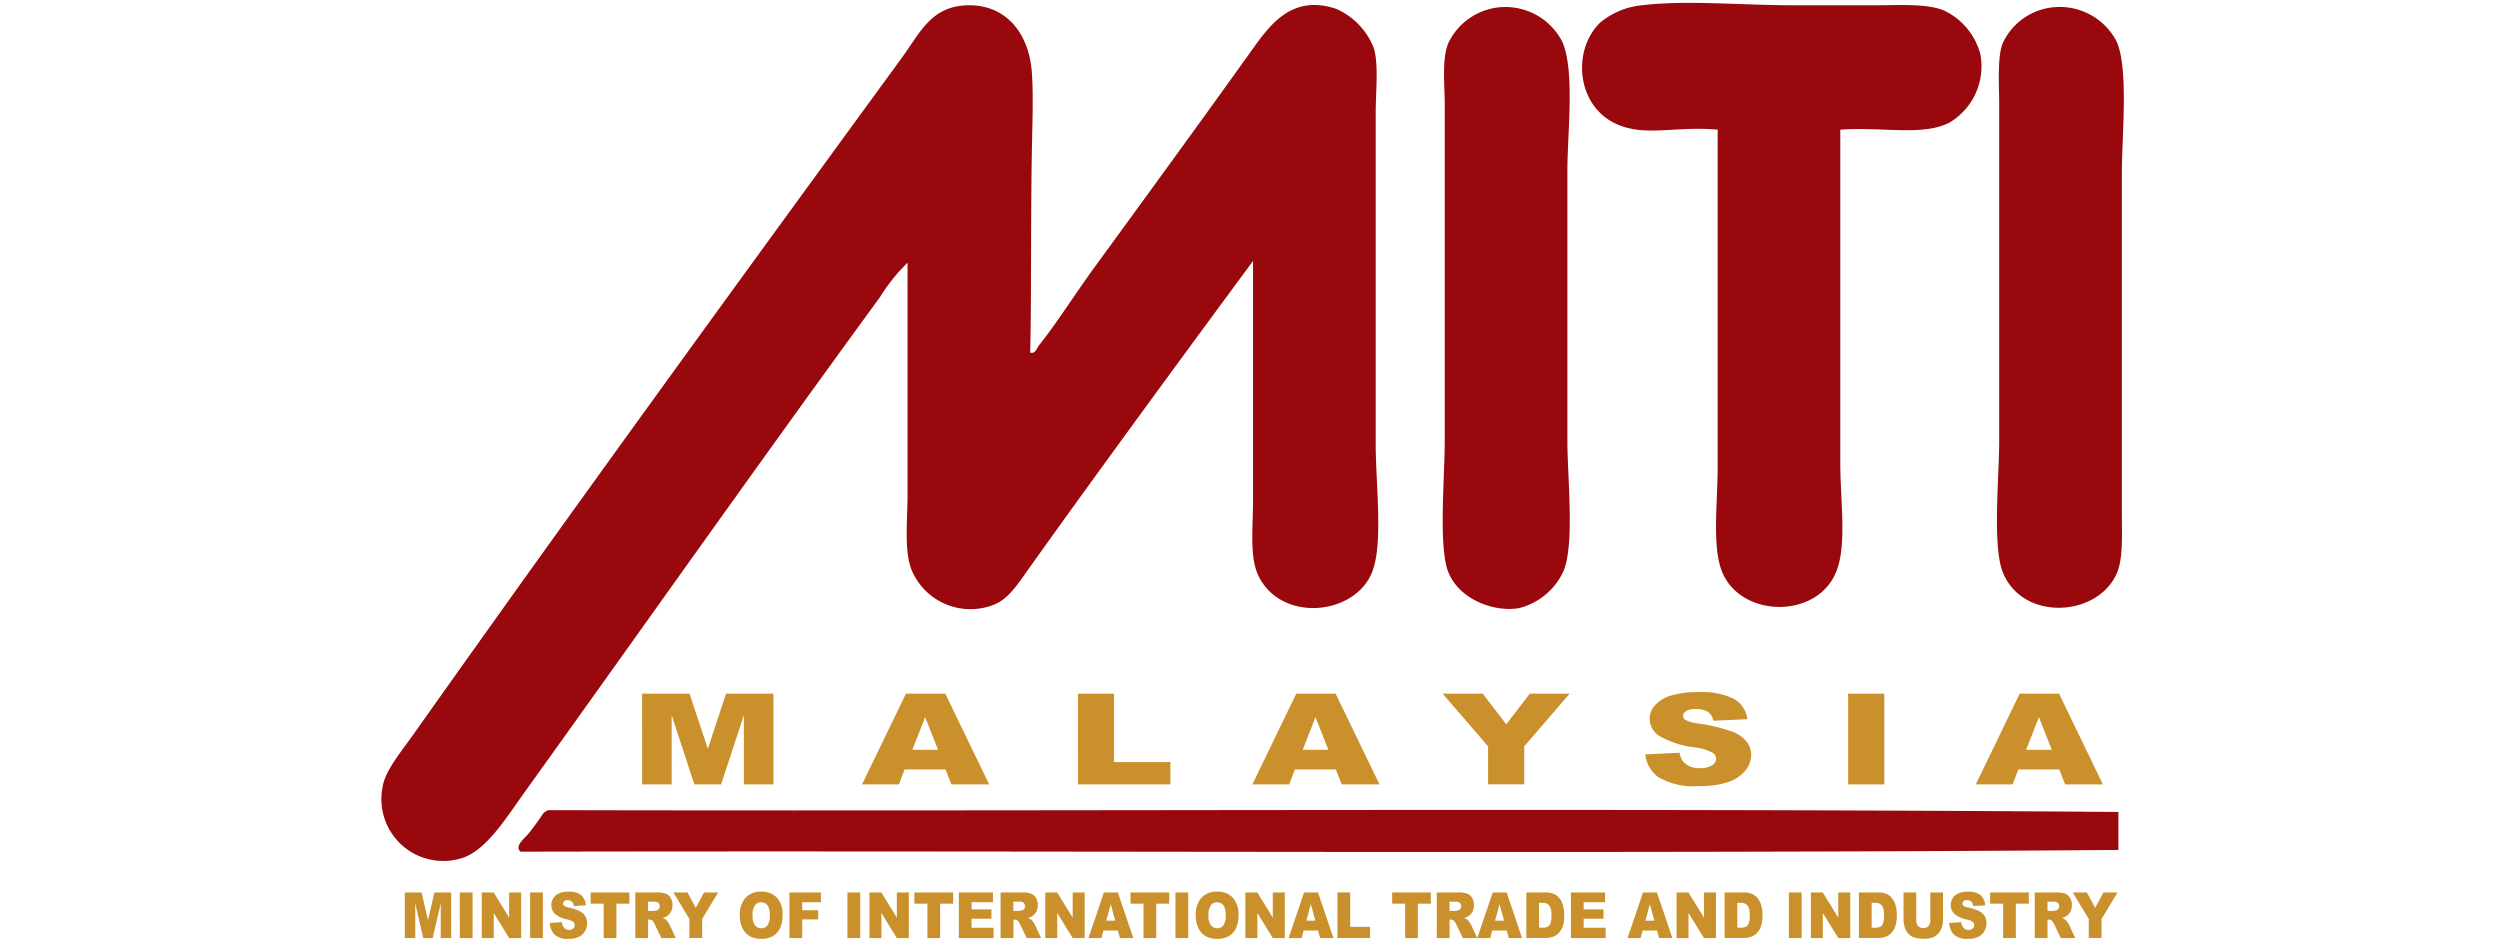 <svg xmlns="http://www.w3.org/2000/svg" width="223" height="84" viewBox="0 0 223 84"><defs><style>.a{fill:#fff;opacity:0;}.b{fill:#99080c;fill-rule:evenodd;}.c{fill:#c9902b;}</style></defs><g transform="translate(15894 16643.256)"><rect class="a" width="223" height="84" transform="translate(-15894 -16643.256)"/><g transform="translate(-15859.945 -16643)"><path class="b" d="M1003.063,628.417c.415.191.616-.422.771-.616,1.645-2.073,3.224-4.592,4.93-6.933,4.645-6.376,9.382-12.862,14.174-19.568,1.605-2.244,3.569-4.813,7.4-3.544a6.326,6.326,0,0,1,3.389,3.544c.428,1.527.155,3.811.155,5.855v29.428c0,3.526.686,8.846-.309,11.4-1.524,3.916-8.17,4.565-10.169.308-.784-1.67-.463-4.214-.463-6.779V620.251c-6.073,8.234-13.386,18.178-19.876,27.272-1.037,1.453-1.916,2.88-3.235,3.39a5.687,5.687,0,0,1-7.4-3.235c-.61-1.747-.307-4.26-.307-6.626V620.406a16.426,16.426,0,0,0-2.465,3.081c-10.763,14.734-21.044,29.314-31.74,44.219-1.637,2.283-3.457,5.265-5.7,5.856a5.515,5.515,0,0,1-6.933-6.318c.2-1.479,1.607-3.128,2.773-4.776,14.387-20.327,28.926-40.3,43.6-60.4,1.574-2.154,2.572-4.564,5.855-4.623,3.446-.06,5.463,2.566,5.7,6.009.147,2.144.039,4.591,0,6.934C1003.1,616.931,1003.181,623.856,1003.063,628.417Z" transform="translate(-945.225 -597.231)"/><path class="b" d="M1036.792,597.587a5.694,5.694,0,0,1,5.239,3.081c1.152,2.589.463,8.086.463,11.555V636.26c0,3.3.645,9.018-.308,11.555a5.958,5.958,0,0,1-4.006,3.389c-2.19.385-5.345-.754-6.316-3.235-.881-2.25-.309-8.409-.309-11.709V606.368c0-1.843-.277-4.072.309-5.546A5.64,5.64,0,0,1,1036.792,597.587Z" transform="translate(-936.738 -597.215)"/><path class="b" d="M1065.722,608.558v29.736c0,3.36.584,7.124-.308,9.554-1.586,4.326-8.362,4.32-10.168.309-1-2.227-.463-6.13-.463-9.554V608.558c-3.784-.338-6.37.639-8.937-.463-3.665-1.571-4.089-6.626-1.541-9.09a6.835,6.835,0,0,1,3.7-1.541c4.062-.488,8.739,0,13.713,0h6.934c2.324,0,4.784-.18,6.317.464a6.02,6.02,0,0,1,3.236,3.851,5.824,5.824,0,0,1-2.774,6.163C1073.047,609.146,1069.525,608.294,1065.722,608.558Z" transform="translate(-935.623 -597.248)"/><path class="b" d="M1081.663,597.587a5.717,5.717,0,0,1,5.393,3.081c1.08,2.441.463,8.448.463,11.71v30.2c0,2.128.126,4.218-.463,5.547-1.729,3.9-8.436,4.278-10.169-.155-.922-2.36-.309-8.525-.309-11.709V606.369c0-1.783-.19-4.262.309-5.547A5.576,5.576,0,0,1,1081.663,597.587Z" transform="translate(-932.304 -597.215)"/><path class="b" d="M1099.038,662.962v3.389c-47.2.36-95.065.052-142.521.154-.612-.491.405-1.223.771-1.694.472-.611.915-1.2,1.231-1.7a1.114,1.114,0,0,1,.462-.309C1005.618,662.911,1052.659,662.6,1099.038,662.962Z" transform="translate(-944.132 -590.791)"/><g transform="translate(2.054 79.279)"><path class="c" d="M947.095,669.48h1.493l.576,2.475.572-2.475h1.493v4.069h-.93v-3.1l-.716,3.1h-.843l-.715-3.1v3.1h-.929Z" transform="translate(-947.095 -669.41)"/><path class="c" d="M951.558,669.48H952.7v4.069h-1.138Z" transform="translate(-946.655 -669.41)"/><path class="c" d="M953.343,669.48h1.06l1.384,2.251V669.48h1.07v4.069h-1.07l-1.376-2.234v2.234h-1.068Z" transform="translate(-946.479 -669.41)"/><path class="c" d="M957.271,669.48h1.137v4.069h-1.137Z" transform="translate(-946.092 -669.41)"/><path class="c" d="M958.868,672.21l1.081-.075a.963.963,0,0,0,.143.444.579.579,0,0,0,.5.247.524.524,0,0,0,.375-.126.388.388,0,0,0,.007-.577,1.368,1.368,0,0,0-.582-.235,2.38,2.38,0,0,1-1.066-.494,1.043,1.043,0,0,1-.32-.785,1.147,1.147,0,0,1,.164-.593,1.119,1.119,0,0,1,.494-.438,2.1,2.1,0,0,1,.9-.16,1.7,1.7,0,0,1,1.074.291,1.3,1.3,0,0,1,.44.923l-1.071.069a.666.666,0,0,0-.179-.4.542.542,0,0,0-.378-.124.421.421,0,0,0-.3.092.294.294,0,0,0-.1.226.241.241,0,0,0,.082.176.878.878,0,0,0,.381.148,4.465,4.465,0,0,1,1.067.36,1.178,1.178,0,0,1,.469.452,1.237,1.237,0,0,1,.146.6,1.391,1.391,0,0,1-.2.722,1.261,1.261,0,0,1-.546.5,2.031,2.031,0,0,1-.885.171,1.7,1.7,0,0,1-1.3-.4A1.66,1.66,0,0,1,958.868,672.21Z" transform="translate(-945.935 -669.416)"/><path class="c" d="M962.188,669.48h3.453v1.005h-1.158v3.064h-1.136v-3.064h-1.159Z" transform="translate(-945.608 -669.41)"/><path class="c" d="M965.813,673.549V669.48h1.893a2.488,2.488,0,0,1,.8.1.871.871,0,0,1,.449.37,1.218,1.218,0,0,1,.17.659,1.238,1.238,0,0,1-.131.586,1.083,1.083,0,0,1-.358.4,1.263,1.263,0,0,1-.4.161,1.092,1.092,0,0,1,.3.152,1.154,1.154,0,0,1,.181.212,1.772,1.772,0,0,1,.159.254l.549,1.179h-1.283l-.606-1.244a.948.948,0,0,0-.206-.313.446.446,0,0,0-.278-.094h-.1v1.651Zm1.14-2.42h.479a1.558,1.558,0,0,0,.3-.056.305.305,0,0,0,.185-.126.41.41,0,0,0,.07-.237.4.4,0,0,0-.112-.3.633.633,0,0,0-.424-.105h-.5Z" transform="translate(-945.251 -669.41)"/><path class="c" d="M968.9,669.48h1.261l.74,1.373.742-1.373h1.256l-1.429,2.365v1.7h-1.138v-1.7Z" transform="translate(-944.947 -669.41)"/><path class="c" d="M974.3,671.524a2.23,2.23,0,0,1,.5-1.552,1.785,1.785,0,0,1,1.4-.556,1.814,1.814,0,0,1,1.414.546,2.19,2.19,0,0,1,.5,1.528,2.726,2.726,0,0,1-.218,1.17,1.632,1.632,0,0,1-.626.711,1.909,1.909,0,0,1-1.022.255,2.157,2.157,0,0,1-1.029-.22,1.62,1.62,0,0,1-.66-.694A2.5,2.5,0,0,1,974.3,671.524Zm1.136.005a1.473,1.473,0,0,0,.207.884.731.731,0,0,0,1.129.007,1.628,1.628,0,0,0,.2-.947,1.353,1.353,0,0,0-.21-.839.683.683,0,0,0-.567-.265.665.665,0,0,0-.553.268A1.487,1.487,0,0,0,975.433,671.53Z" transform="translate(-944.415 -669.416)"/><path class="c" d="M978.325,669.48h2.808v.874h-1.666v.711h1.424v.822h-1.424v1.662h-1.141Z" transform="translate(-944.018 -669.41)"/><path class="c" d="M983.038,669.48h1.138v4.069h-1.138Z" transform="translate(-943.554 -669.41)"/><path class="c" d="M984.823,669.48h1.06l1.384,2.251V669.48h1.07v4.069h-1.07l-1.376-2.234v2.234h-1.068Z" transform="translate(-943.378 -669.41)"/><path class="c" d="M988.474,669.48h3.453v1.005h-1.159v3.064h-1.136v-3.064h-1.158Z" transform="translate(-943.018 -669.41)"/><path class="c" d="M992.082,669.48h3.044v.869H993.22v.646h1.767v.831H993.22v.8h1.961v.922h-3.1Z" transform="translate(-942.663 -669.41)"/><path class="c" d="M995.473,673.549V669.48h1.893a2.491,2.491,0,0,1,.805.1.87.87,0,0,1,.449.37,1.218,1.218,0,0,1,.17.659,1.238,1.238,0,0,1-.131.586,1.075,1.075,0,0,1-.359.4,1.24,1.24,0,0,1-.4.161,1.076,1.076,0,0,1,.3.152,1.146,1.146,0,0,1,.182.212,1.791,1.791,0,0,1,.159.254l.549,1.179h-1.283l-.606-1.244a.946.946,0,0,0-.206-.313.445.445,0,0,0-.278-.094h-.1v1.651Zm1.141-2.42h.479a1.558,1.558,0,0,0,.3-.056.3.3,0,0,0,.183-.126.4.4,0,0,0,.071-.237.4.4,0,0,0-.112-.3.633.633,0,0,0-.424-.105h-.5Z" transform="translate(-942.329 -669.41)"/><path class="c" d="M999.1,669.48h1.06l1.384,2.251V669.48h1.07v4.069h-1.07l-1.377-2.234v2.234H999.1Z" transform="translate(-941.971 -669.41)"/><path class="c" d="M1005.236,672.877h-1.29l-.179.672h-1.16l1.382-4.069h1.238l1.382,4.069h-1.19ZM1005,672l-.405-1.463-.4,1.463Z" transform="translate(-941.626 -669.41)"/><path class="c" d="M1006.021,669.48h3.453v1.005h-1.159v3.064h-1.135v-3.064h-1.159Z" transform="translate(-941.289 -669.41)"/><path class="c" d="M1009.673,669.48h1.138v4.069h-1.138Z" transform="translate(-940.93 -669.41)"/><path class="c" d="M1011.32,671.524a2.236,2.236,0,0,1,.5-1.552,1.784,1.784,0,0,1,1.4-.556,1.814,1.814,0,0,1,1.414.546,2.191,2.191,0,0,1,.5,1.528,2.726,2.726,0,0,1-.218,1.17,1.631,1.631,0,0,1-.626.711,1.909,1.909,0,0,1-1.022.255,2.157,2.157,0,0,1-1.029-.22,1.619,1.619,0,0,1-.66-.694A2.5,2.5,0,0,1,1011.32,671.524Zm1.136.005a1.473,1.473,0,0,0,.206.884.731.731,0,0,0,1.129.007,1.629,1.629,0,0,0,.2-.947,1.353,1.353,0,0,0-.21-.839.683.683,0,0,0-.567-.265.665.665,0,0,0-.552.268A1.486,1.486,0,0,0,1012.456,671.53Z" transform="translate(-940.767 -669.416)"/><path class="c" d="M1015.351,669.48h1.06l1.384,2.251V669.48h1.07v4.069h-1.07l-1.376-2.234v2.234h-1.068Z" transform="translate(-940.37 -669.41)"/><path class="c" d="M1021.484,672.877H1020.2l-.179.672h-1.16l1.381-4.069h1.239l1.381,4.069h-1.189Zm-.235-.879-.406-1.463-.4,1.463Z" transform="translate(-940.025 -669.41)"/><path class="c" d="M1022.827,669.48h1.136v3.067h1.772v1h-2.908Z" transform="translate(-939.634 -669.41)"/><path class="c" d="M1027.268,669.48h3.452v1.005h-1.158v3.064h-1.136v-3.064h-1.158Z" transform="translate(-939.196 -669.41)"/><path class="c" d="M1030.892,673.549V669.48h1.893a2.479,2.479,0,0,1,.8.1.866.866,0,0,1,.449.37,1.208,1.208,0,0,1,.17.659,1.238,1.238,0,0,1-.13.586,1.085,1.085,0,0,1-.359.4,1.25,1.25,0,0,1-.4.161,1.073,1.073,0,0,1,.3.152,1.143,1.143,0,0,1,.181.212,1.6,1.6,0,0,1,.159.254l.55,1.179h-1.283l-.607-1.244a.951.951,0,0,0-.205-.313.448.448,0,0,0-.278-.094h-.1v1.651Zm1.14-2.42h.479a1.55,1.55,0,0,0,.3-.056.3.3,0,0,0,.183-.126.411.411,0,0,0,.071-.237.392.392,0,0,0-.113-.3.631.631,0,0,0-.424-.105h-.5Z" transform="translate(-938.839 -669.41)"/><path class="c" d="M1036.807,672.877h-1.29l-.179.672h-1.16l1.382-4.069h1.238l1.382,4.069h-1.19Zm-.236-.879-.405-1.463-.4,1.463Z" transform="translate(-938.516 -669.41)"/><path class="c" d="M1038.163,669.48h1.687a1.87,1.87,0,0,1,.806.149,1.332,1.332,0,0,1,.506.431,1.817,1.817,0,0,1,.291.652,3.322,3.322,0,0,1,.09.788,2.988,2.988,0,0,1-.134,1.012,1.671,1.671,0,0,1-.372.6,1.2,1.2,0,0,1-.511.324,2.408,2.408,0,0,1-.677.11h-1.687Zm1.136.922v2.223h.278a1.056,1.056,0,0,0,.506-.088.582.582,0,0,0,.236-.3,2.144,2.144,0,0,0,.085-.707,1.49,1.49,0,0,0-.19-.885.764.764,0,0,0-.633-.238Z" transform="translate(-938.123 -669.41)"/><path class="c" d="M1041.782,669.48h3.044v.869h-1.906v.646h1.768v.831h-1.768v.8h1.961v.922h-3.1Z" transform="translate(-937.766 -669.41)"/><path class="c" d="M1049.011,672.877h-1.289l-.179.672h-1.16l1.381-4.069H1049l1.381,4.069H1049.2Zm-.235-.879-.406-1.463-.4,1.463Z" transform="translate(-937.313 -669.41)"/><path class="c" d="M1050.361,669.48h1.06l1.384,2.251V669.48h1.07v4.069h-1.07l-1.378-2.234v2.234h-1.067Z" transform="translate(-936.921 -669.41)"/><path class="c" d="M1054.261,669.48h1.687a1.87,1.87,0,0,1,.806.149,1.342,1.342,0,0,1,.507.431,1.847,1.847,0,0,1,.29.652,3.309,3.309,0,0,1,.09.788,2.991,2.991,0,0,1-.134,1.012,1.671,1.671,0,0,1-.372.6,1.2,1.2,0,0,1-.511.324,2.408,2.408,0,0,1-.677.11h-1.687Zm1.135.922v2.223h.279a1.055,1.055,0,0,0,.506-.088.581.581,0,0,0,.236-.3,2.144,2.144,0,0,0,.085-.707,1.489,1.489,0,0,0-.19-.885.763.763,0,0,0-.632-.238Z" transform="translate(-936.537 -669.41)"/><path class="c" d="M1059.482,669.48h1.138v4.069h-1.138Z" transform="translate(-936.022 -669.41)"/><path class="c" d="M1061.267,669.48h1.06l1.384,2.251V669.48h1.07v4.069h-1.07l-1.376-2.234v2.234h-1.068Z" transform="translate(-935.846 -669.41)"/><path class="c" d="M1065.167,669.48h1.687a1.867,1.867,0,0,1,.806.149,1.344,1.344,0,0,1,.508.431,1.85,1.85,0,0,1,.291.652,3.367,3.367,0,0,1,.09.788,2.983,2.983,0,0,1-.135,1.012,1.654,1.654,0,0,1-.372.6,1.2,1.2,0,0,1-.511.324,2.408,2.408,0,0,1-.677.11h-1.687Zm1.136.922v2.223h.278a1.055,1.055,0,0,0,.506-.088.576.576,0,0,0,.236-.3,2.138,2.138,0,0,0,.086-.707,1.489,1.489,0,0,0-.191-.885.762.762,0,0,0-.632-.238Z" transform="translate(-935.462 -669.41)"/><path class="c" d="M1071.18,669.48h1.133V671.9a2.219,2.219,0,0,1-.1.68,1.489,1.489,0,0,1-.319.561,1.244,1.244,0,0,1-.455.337,2.1,2.1,0,0,1-.794.136,4.238,4.238,0,0,1-.587-.043,1.432,1.432,0,0,1-.529-.164,1.385,1.385,0,0,1-.39-.352,1.329,1.329,0,0,1-.242-.469,2.655,2.655,0,0,1-.105-.688V669.48h1.134v2.482a.757.757,0,0,0,.166.521.666.666,0,0,0,.923,0,.752.752,0,0,0,.167-.523Z" transform="translate(-935.105 -669.41)"/><path class="c" d="M1072.5,672.21l1.08-.075a.991.991,0,0,0,.143.444.582.582,0,0,0,.5.247.522.522,0,0,0,.375-.126.388.388,0,0,0,.007-.577,1.367,1.367,0,0,0-.582-.235,2.368,2.368,0,0,1-1.064-.494,1.041,1.041,0,0,1-.322-.785,1.149,1.149,0,0,1,.165-.593,1.112,1.112,0,0,1,.494-.438,2.1,2.1,0,0,1,.9-.16,1.7,1.7,0,0,1,1.074.291,1.288,1.288,0,0,1,.439.923l-1.07.069a.66.66,0,0,0-.179-.4.542.542,0,0,0-.378-.124.422.422,0,0,0-.3.092.3.3,0,0,0-.1.226.242.242,0,0,0,.084.176.877.877,0,0,0,.381.148,4.465,4.465,0,0,1,1.067.36,1.186,1.186,0,0,1,.469.452,1.249,1.249,0,0,1,.146.6,1.391,1.391,0,0,1-.2.722,1.263,1.263,0,0,1-.546.5,2.031,2.031,0,0,1-.885.171,1.705,1.705,0,0,1-1.3-.4A1.66,1.66,0,0,1,1072.5,672.21Z" transform="translate(-934.74 -669.416)"/><path class="c" d="M1075.822,669.48h3.452v1.005h-1.158v3.064h-1.136v-3.064h-1.158Z" transform="translate(-934.412 -669.41)"/><path class="c" d="M1079.446,673.549V669.48h1.893a2.479,2.479,0,0,1,.8.1.867.867,0,0,1,.449.37,1.209,1.209,0,0,1,.17.659,1.24,1.24,0,0,1-.13.586,1.076,1.076,0,0,1-.359.4,1.24,1.24,0,0,1-.4.161,1.074,1.074,0,0,1,.3.152,1.19,1.19,0,0,1,.182.212,1.655,1.655,0,0,1,.158.254l.55,1.179h-1.283l-.606-1.244a.959.959,0,0,0-.207-.313.445.445,0,0,0-.278-.094h-.1v1.651Zm1.14-2.42h.48a1.537,1.537,0,0,0,.3-.056.3.3,0,0,0,.185-.126.4.4,0,0,0,.071-.237.392.392,0,0,0-.113-.3.628.628,0,0,0-.423-.105h-.5Z" transform="translate(-934.055 -669.41)"/><path class="c" d="M1082.529,669.48h1.261l.742,1.373.741-1.373h1.255l-1.428,2.365v1.7h-1.139v-1.7Z" transform="translate(-933.752 -669.41)"/></g><g transform="translate(23.219 61.481)"><path class="c" d="M966.362,653.34h4.233l1.632,4.926,1.62-4.926h4.23v8.095h-2.636v-6.173l-2.031,6.173h-2.385L969,655.262v6.173h-2.635Z" transform="translate(-966.362 -653.203)"/><path class="c" d="M991.671,660.1h-3.655l-.506,1.335h-3.287l3.915-8.095h3.51l3.914,8.095h-3.37ZM991,658.348l-1.15-2.909-1.137,2.909Z" transform="translate(-964.602 -653.203)"/><path class="c" d="M1001.755,653.34h3.218v6.1H1010v1.993h-8.241Z" transform="translate(-962.875 -653.203)"/><path class="c" d="M1023.364,660.1h-3.654l-.507,1.335h-3.286l3.915-8.095h3.51l3.914,8.095h-3.371Zm-.668-1.752-1.149-2.909-1.137,2.909Z" transform="translate(-961.48 -653.203)"/><path class="c" d="M1031.365,653.34h3.576l2.1,2.732,2.1-2.732h3.555l-4.049,4.7v3.39h-3.225v-3.39Z" transform="translate(-959.958 -653.203)"/><path class="c" d="M1047.823,658.77l3.063-.149a1.589,1.589,0,0,0,.4.884,1.942,1.942,0,0,0,1.421.491,1.91,1.91,0,0,0,1.062-.25.712.712,0,0,0,.372-.583.7.7,0,0,0-.355-.564,4.895,4.895,0,0,0-1.649-.469,8.124,8.124,0,0,1-3.019-.982,1.83,1.83,0,0,1-.91-1.564,1.805,1.805,0,0,1,.466-1.179,3.069,3.069,0,0,1,1.4-.872,8.226,8.226,0,0,1,2.561-.317,6.438,6.438,0,0,1,3.044.577,2.4,2.4,0,0,1,1.247,1.837l-3.033.138a1.21,1.21,0,0,0-.509-.8,1.976,1.976,0,0,0-1.069-.248,1.568,1.568,0,0,0-.846.186.533.533,0,0,0-.283.45.429.429,0,0,0,.234.347,3.125,3.125,0,0,0,1.08.3,16.568,16.568,0,0,1,3.023.715,3.069,3.069,0,0,1,1.328.9,1.913,1.913,0,0,1,.416,1.2,2.181,2.181,0,0,1-.555,1.436,3.42,3.42,0,0,1-1.549,1,7.9,7.9,0,0,1-2.508.338,6.239,6.239,0,0,1-3.68-.8A2.875,2.875,0,0,1,1047.823,658.77Z" transform="translate(-958.336 -653.215)"/><path class="c" d="M1064.294,653.34h3.226v8.095h-3.226Z" transform="translate(-956.714 -653.203)"/><path class="c" d="M1082.107,660.1h-3.654l-.509,1.335h-3.286l3.915-8.095h3.51l3.914,8.095h-3.37Zm-.668-1.752-1.149-2.909-1.138,2.909Z" transform="translate(-955.692 -653.203)"/></g></g></g></svg>